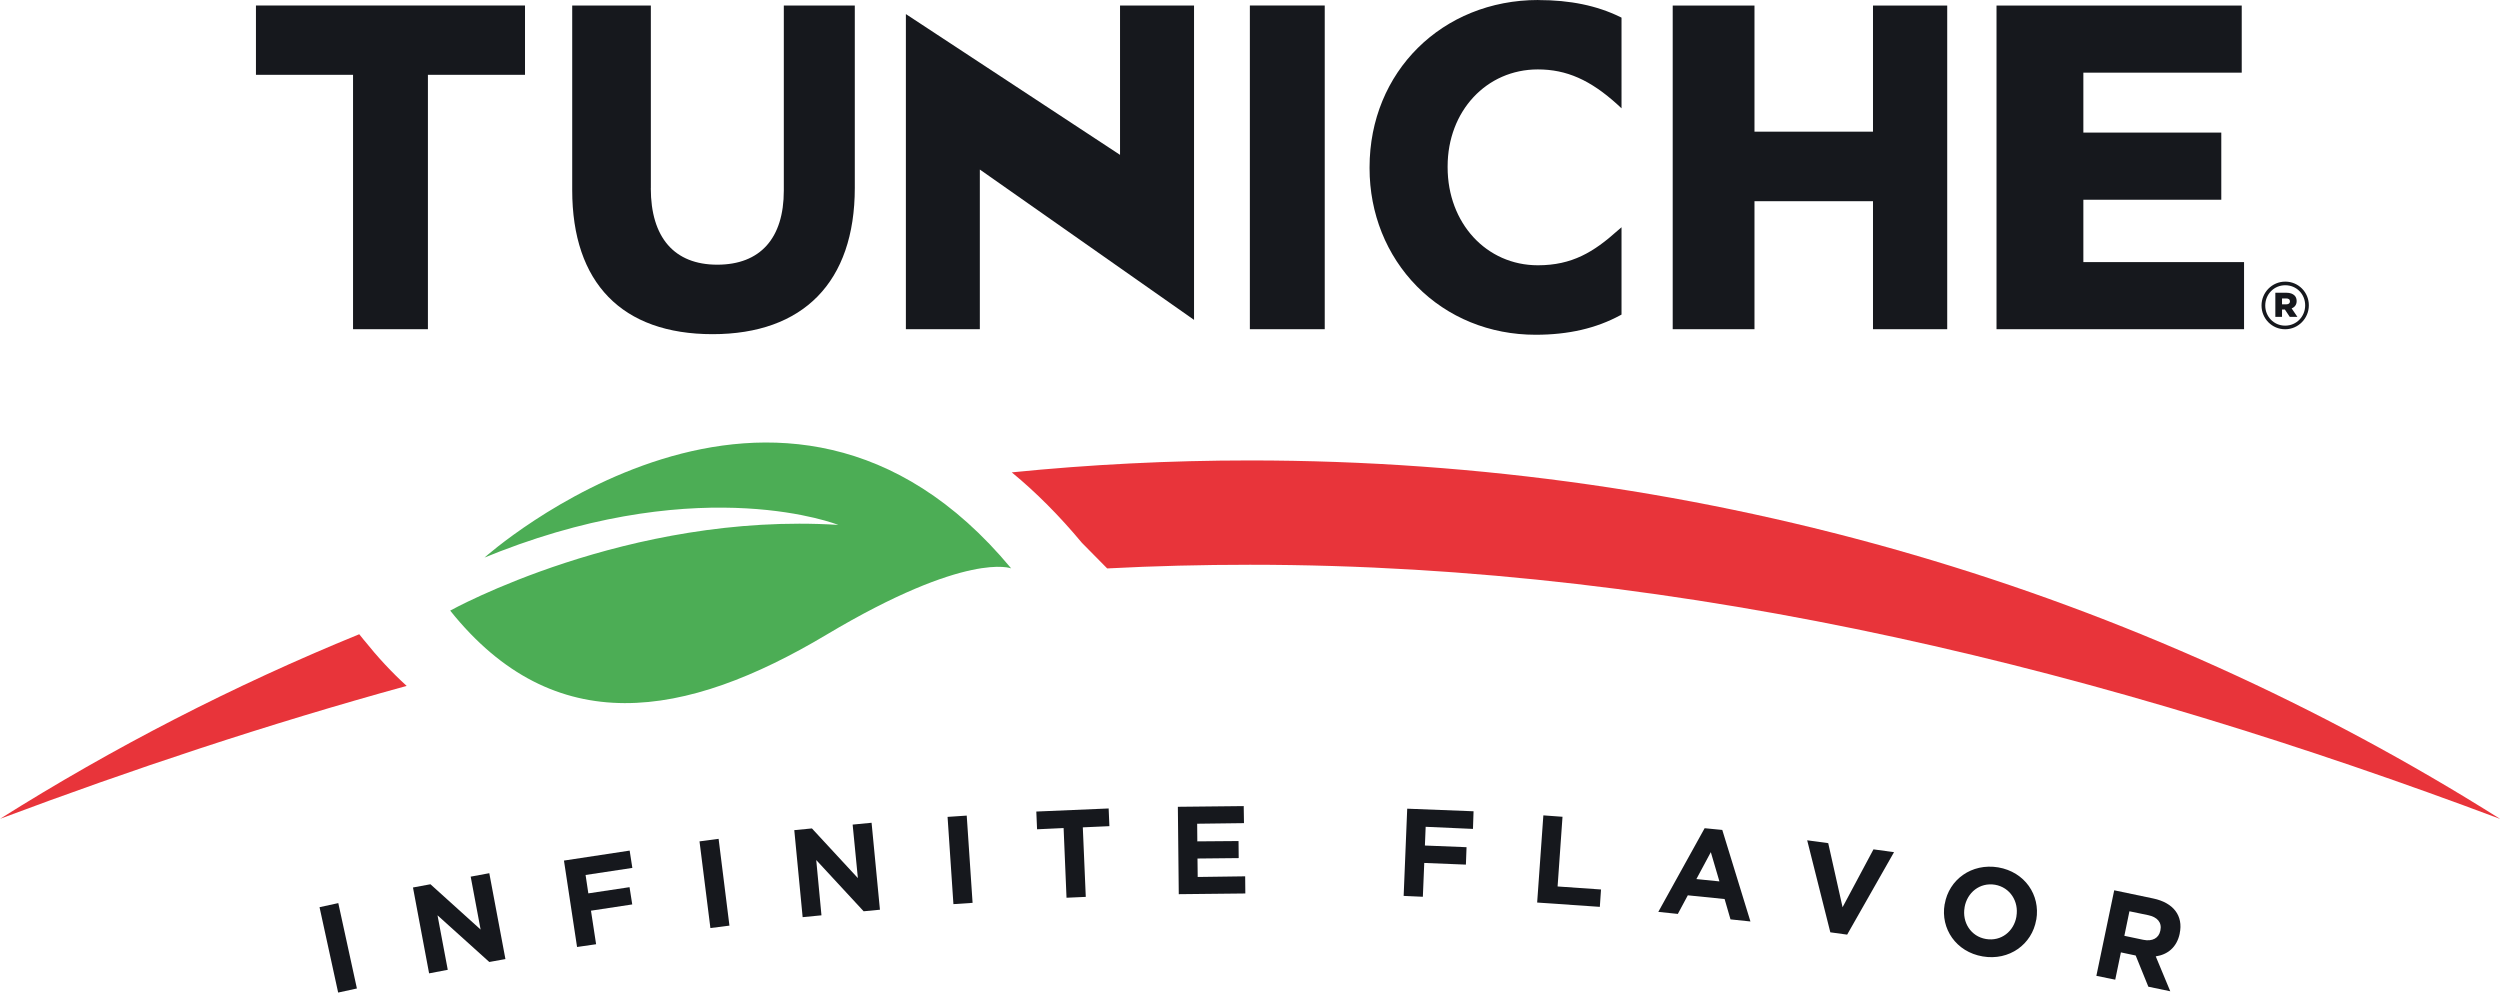 <svg xmlns="http://www.w3.org/2000/svg" id="Layer_2" data-name="Layer 2" viewBox="0 0 463.47 184.01"><defs><style>      .cls-1 {        fill: #4cad55;      }      .cls-2 {        fill: #e8343a;      }      .cls-3 {        fill: #16181d;      }    </style></defs><g id="Capa_1" data-name="Capa 1"><g><path class="cls-2" d="M67.5,118.7l-.9-1.12c-23.33,9.52-45.6,21.01-66.59,34.22,24.45-9.17,49.61-17.55,75.38-24.64-2.74-2.49-5.36-5.31-7.88-8.46"></path><path class="cls-2" d="M463.47,151.8c-66.64-42.01-146.24-66.44-231.74-66.44-14.9,0-29.63.75-44.16,2.21,4.54,3.73,8.87,8.1,13,13.06l4.69,4.75c8.78-.46,17.6-.68,26.47-.68,81.73,0,159.87,20.13,231.74,47.11"></path><path class="cls-1" d="M89.83,103.36s55.07-49.29,97.63,2.01c0,0-8.1-3.29-34.25,12.3-26.15,15.6-50.42,19.7-69.75-4.47,0,0,32.91-18.33,71.95-15.89,0,0-24.53-9.81-62.72,4.91l-2.85,1.14Z"></path><path class="cls-3" d="M419.26,56.64v-.02c0-2.38,1.94-4.41,4.4-4.41s4.37,1.99,4.37,4.38v.03c0,2.38-1.93,4.42-4.39,4.42s-4.38-1.99-4.38-4.4M427.35,56.62v-.03c0-2.04-1.58-3.71-3.69-3.71s-3.71,1.7-3.71,3.75v.02c0,2.03,1.58,3.72,3.69,3.72s3.71-1.7,3.71-3.75M421.81,54.27h2.06c.71,0,1.19.2,1.51.51.26.26.39.6.39,1.02v.02c0,.68-.36,1.13-.93,1.35l1.07,1.57h-1.42l-.9-1.36h-.53v1.36h-1.24v-4.46ZM423.86,56.42c.43,0,.67-.22.67-.53h0c0-.39-.26-.56-.67-.56h-.8v1.09h.8Z"></path><polygon class="cls-3" points="65.45 61.03 79.33 61.03 79.33 13.87 97.33 13.87 97.33 1.02 47.45 1.02 47.45 13.87 65.45 13.87 65.45 61.03"></polygon><path class="cls-3" d="M120.66,34.9V1.02h-14.58v34.22c0,17.21,9.23,26.71,26.02,26.71s26.37-9.63,26.37-27.14V1.02h-13.16v34.31c0,8.86-4.38,13.74-12.34,13.74s-12.32-5.03-12.32-14.17"></path><polygon class="cls-3" points="181.65 31.43 221.36 59.3 221.36 1.02 207.64 1.02 207.64 28.71 167.94 2.61 167.94 61.03 181.65 61.03 181.65 31.43"></polygon><rect class="cls-3" x="231.71" y="1.02" width="13.88" height="60.01"></rect><polygon class="cls-3" points="325.26 1.03 310.1 1.03 310.1 61.03 325.26 61.03 325.26 37.3 347.23 37.3 347.23 61.03 360.99 61.03 360.99 1.03 347.23 1.03 347.23 24.41 325.26 24.41 325.26 1.03"></polygon><polygon class="cls-3" points="386.23 37.03 411.8 37.03 411.8 24.58 386.23 24.58 386.23 13.47 415.59 13.47 415.59 1.03 370.13 1.03 370.13 61.03 416.02 61.03 416.02 48.59 386.23 48.59 386.23 37.03"></polygon><path class="cls-3" d="M285.18,0c-17.83,0-31.28,13.34-31.28,31.01v.18c0,8.37,3.12,16.14,8.76,21.88,5.71,5.8,13.53,8.99,22.01,8.99,6.12,0,11.26-1.2,15.72-3.62l.22-.12v-16.19l-.71.61c-4.45,3.99-8.46,6.44-14.8,6.44-9.53,0-16.73-7.8-16.73-18.17v-.16c0-10.24,7.19-17.98,16.73-17.98,5.31,0,9.74,1.95,14.8,6.55l.71.66V3.27l-.24-.12c-4.33-2.12-9.31-3.14-15.19-3.14"></path><rect class="cls-3" x="60.93" y="167.61" width="3.56" height="16.2" transform="translate(-36 17.4) rotate(-12.3)"></rect><polygon class="cls-3" points="90.71 178.34 81.11 169.69 83.01 179.79 79.55 180.45 76.56 164.53 79.8 163.93 89.1 172.33 87.26 162.52 90.71 161.88 93.7 177.8 90.71 178.34"></polygon><polygon class="cls-3" points="108.56 162.21 109.07 165.62 116.71 164.47 117.21 167.67 109.56 168.83 110.51 175.05 106.98 175.56 104.55 159.54 116.73 157.69 117.23 160.9 108.56 162.21"></polygon><polygon class="cls-3" points="131.7 172.05 129.68 155.98 133.22 155.51 135.23 171.6 131.7 172.05"></polygon><polygon class="cls-3" points="160.11 168.94 151.32 159.44 152.29 169.69 148.8 170.03 147.25 153.9 150.52 153.58 159.04 162.79 158.07 152.87 161.58 152.53 163.13 168.65 160.11 168.94"></polygon><rect class="cls-3" x="176.2" y="151.31" width="3.56" height="16.21" transform="translate(-10.27 12.27) rotate(-3.84)"></rect><polygon class="cls-3" points="200.74 153.38 201.29 166.27 197.72 166.43 197.18 153.51 192.26 153.74 192.12 150.45 205.53 149.88 205.67 153.16 200.74 153.38"></polygon><polygon class="cls-3" points="218.53 165.77 218.36 149.57 230.57 149.44 230.62 152.6 221.94 152.71 221.97 155.98 229.61 155.92 229.64 159.08 222 159.16 222.04 162.58 230.84 162.46 230.87 165.64 218.53 165.77"></polygon><polygon class="cls-3" points="264.3 153.28 264.16 156.75 271.88 157.06 271.76 160.29 264.04 159.98 263.78 166.25 260.22 166.09 260.88 149.92 273.18 150.4 273.07 153.67 264.3 153.28"></polygon><polygon class="cls-3" points="284.97 167.32 286.12 151.16 289.67 151.42 288.76 164.34 296.81 164.9 296.59 168.12 284.97 167.32"></polygon><path class="cls-3" d="M320.81,170.43l-1.09-3.76-6.82-.69-1.85,3.45-3.62-.38,8.59-15.51,3.27.32,5.22,16.97-3.71-.39ZM317.17,157.97l-2.68,5,4.27.43-1.6-5.44Z"></path><polygon class="cls-3" points="342.44 173.27 339.32 172.84 335.03 155.78 338.93 156.31 341.59 168.19 347.32 157.46 351.13 157.98 342.44 173.27"></polygon><path class="cls-3" d="M367.57,177.31c-4.93-.83-7.84-5.14-7.06-9.67l.02-.04c.77-4.54,4.99-7.62,9.92-6.8,4.93.85,7.83,5.13,7.06,9.68l-.02.04c-.77,4.54-4.99,7.63-9.92,6.79M373.82,169.87c.47-2.72-1.15-5.36-3.97-5.85-2.82-.46-5.16,1.44-5.64,4.17v.05c-.48,2.73,1.15,5.37,3.96,5.84,2.83.48,5.18-1.42,5.65-4.15v-.06Z"></path><path class="cls-3" d="M398.28,182.93l-2.35-5.79-2.74-.58-1.05,5.06-3.5-.71,3.31-15.86,7.25,1.52c3.74.79,5.58,3.21,4.89,6.48v.04c-.55,2.57-2.27,3.89-4.44,4.21l2.69,6.47-4.07-.85ZM400.51,172.51c.32-1.51-.58-2.5-2.26-2.85l-3.48-.72-.94,4.55,3.52.74c1.7.35,2.87-.34,3.14-1.66v-.06Z"></path></g></g></svg>